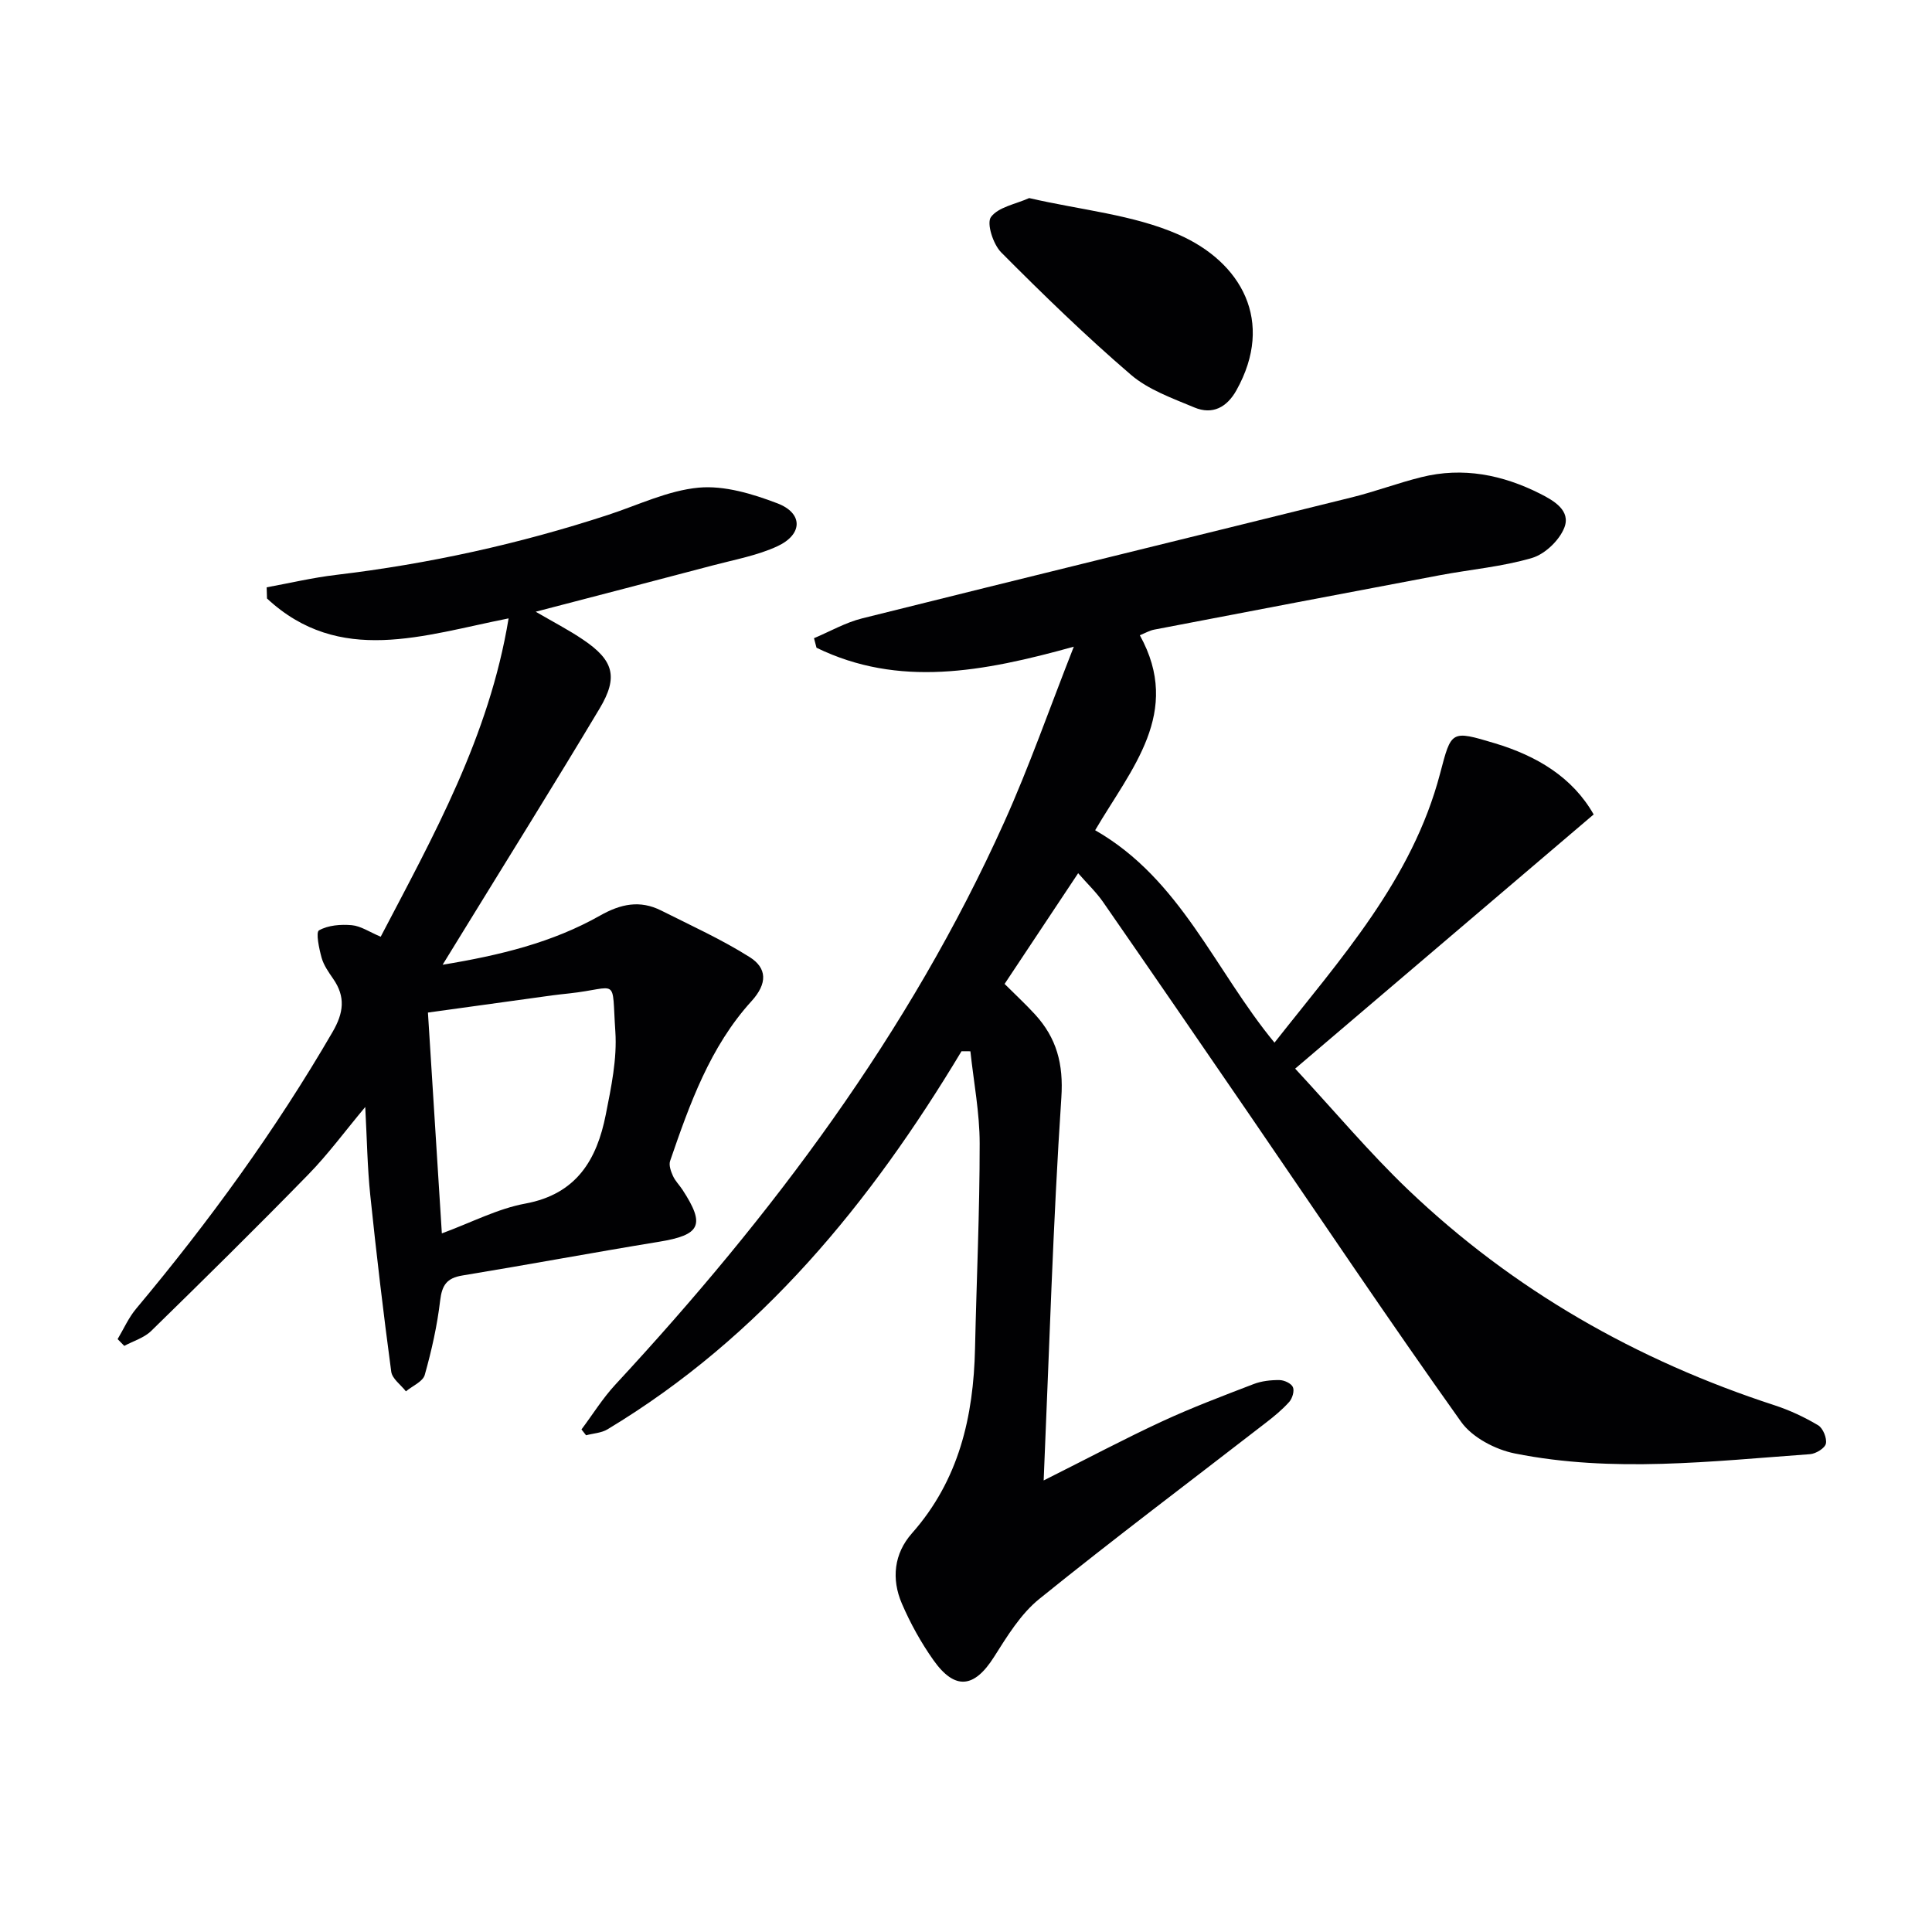 <svg enable-background="new 0 0 400 400" viewBox="0 0 400 400" xmlns="http://www.w3.org/2000/svg"><g fill="#010103"><path d="m199.07 217.65c-18.83 31.36-41.49 59.12-73.28 78.27-1.27.77-2.96.84-4.45 1.24-.32-.4-.64-.81-.95-1.21 2.33-3.11 4.4-6.47 7.03-9.3 32.41-34.98 60.83-72.74 80.51-116.47 5.15-11.43 9.29-23.32 14.39-36.29-18.89 5.24-36.24 8.5-53.27.22-.17-.66-.35-1.32-.52-1.98 3.31-1.39 6.51-3.24 9.96-4.1 33.79-8.44 67.63-16.69 101.44-25.07 4.83-1.2 9.52-2.97 14.35-4.17 8.62-2.15 16.83-.49 24.61 3.44 2.83 1.43 6.38 3.49 4.98 7.03-1.03 2.62-4.01 5.47-6.69 6.26-6.17 1.82-12.7 2.37-19.06 3.57-19.73 3.72-39.45 7.49-59.17 11.27-.94.18-1.82.7-2.96 1.16 8.84 15.98-1.76 27.6-9.25 40.37 17.72 10.14 24.72 28.92 37.13 43.98 13.64-17.35 28.5-33.7 34.28-55.7 2.35-8.93 2.22-9.02 11.35-6.28 8.67 2.61 16.06 7.01 20.45 14.73-20.45 17.42-40.66 34.63-61.8 52.63 8.28 8.93 15.41 17.45 23.39 25.07 21.77 20.78 47.31 35.33 75.9 44.64 3.12 1.02 6.17 2.45 8.99 4.13 1 .6 1.84 2.66 1.6 3.8-.2.94-2.07 2.09-3.27 2.18-20.39 1.46-40.84 3.92-61.15-.15-4.03-.81-8.8-3.31-11.1-6.54-14.95-20.99-29.3-42.41-43.87-63.67-10.06-14.68-20.13-29.35-30.27-43.97-1.41-2.03-3.25-3.77-5.15-5.95-5.16 7.76-10.14 15.25-15.23 22.92 2.34 2.33 4.39 4.23 6.27 6.28 4.49 4.89 5.95 10.26 5.48 17.26-1.73 26-2.49 52.07-3.66 79.26 9.2-4.61 16.79-8.65 24.57-12.25 6.16-2.85 12.54-5.26 18.89-7.7 1.66-.64 3.57-.85 5.36-.83.98.01 2.44.68 2.78 1.46.35.78-.11 2.33-.76 3.06-1.43 1.6-3.12 2.99-4.83 4.31-15.66 12.13-31.5 24.03-46.9 36.47-3.87 3.12-6.68 7.75-9.4 12.04-4.08 6.43-8.07 6.93-12.52.66-2.58-3.64-4.79-7.64-6.55-11.73-2.19-5.09-1.64-10.33 2.08-14.54 9.73-10.99 12.76-24.14 13.07-38.29.31-14.14.97-28.29.96-42.43 0-6.36-1.24-12.72-1.92-19.08-.62-.01-1.23-.01-1.84-.01z"/><path d="m55.21 121.6c4.8-.88 9.56-2.01 14.4-2.58 19.18-2.28 37.94-6.41 56.3-12.42 6.23-2.04 12.39-5.05 18.76-5.64 5.31-.48 11.14 1.29 16.28 3.25 5.34 2.04 5.29 6.42.01 8.88-4.14 1.92-8.8 2.76-13.26 3.94-11.99 3.18-24 6.28-36.79 9.62 3.67 2.14 6.85 3.78 9.79 5.77 6.34 4.27 7.36 7.72 3.45 14.26-9.39 15.7-19.09 31.21-28.66 46.8-1.12 1.82-2.24 3.63-3.85 6.26 11.91-1.96 22.75-4.61 32.58-10.17 4.31-2.44 8.27-3.26 12.66-1.06 6.18 3.11 12.52 5.98 18.35 9.66 3.57 2.26 3.71 5.43.36 9.11-8.57 9.42-12.79 21.26-16.85 33.08-.3.88.16 2.16.59 3.11.47 1.04 1.34 1.89 1.98 2.87 4.77 7.31 3.73 9.35-4.9 10.76-13.59 2.22-27.12 4.75-40.7 6.98-3.22.53-4.2 2.01-4.58 5.17-.61 5.2-1.77 10.37-3.19 15.41-.39 1.39-2.55 2.28-3.9 3.4-1.05-1.35-2.85-2.61-3.04-4.08-1.63-12.15-3.07-24.33-4.34-36.53-.6-5.75-.68-11.55-1.04-18.26-4.2 5.02-7.68 9.77-11.76 13.95-10.69 10.96-21.6 21.71-32.55 32.41-1.47 1.44-3.7 2.09-5.58 3.1-.46-.47-.92-.94-1.38-1.4 1.26-2.11 2.27-4.43 3.83-6.29 15.09-18.02 28.86-36.96 40.68-57.31 2.3-3.96 2.71-7.27.12-11-.94-1.36-1.95-2.79-2.39-4.34-.53-1.9-1.24-5.3-.54-5.69 1.89-1.07 4.51-1.27 6.78-1.07 1.88.17 3.66 1.41 5.99 2.39 10.92-20.9 22.45-41.41 26.48-65.91-17.66 3.49-35 9.84-50.02-4.12-.03-.78-.05-1.55-.07-2.31zm36.27 133.76c6.17-2.27 11.56-5.12 17.28-6.17 10.62-1.96 14.82-9.1 16.66-18.42 1.12-5.66 2.36-11.53 1.98-17.2-.78-11.6.86-9.03-9.59-7.89-1.15.13-2.31.24-3.46.4-8.5 1.17-17 2.35-25.75 3.56.97 15.3 1.9 30.12 2.88 45.72z"/><path d="m213.08 41.01c10.69 2.48 21.46 3.41 30.85 7.52 13.09 5.73 20.03 18 12.06 32.27-1.96 3.52-4.94 5.14-8.71 3.56-4.55-1.91-9.51-3.65-13.15-6.78-9.33-8.01-18.17-16.6-26.84-25.32-1.67-1.67-3.07-6.04-2.12-7.33 1.54-2.08 5.14-2.67 7.91-3.92z"/></g></svg>